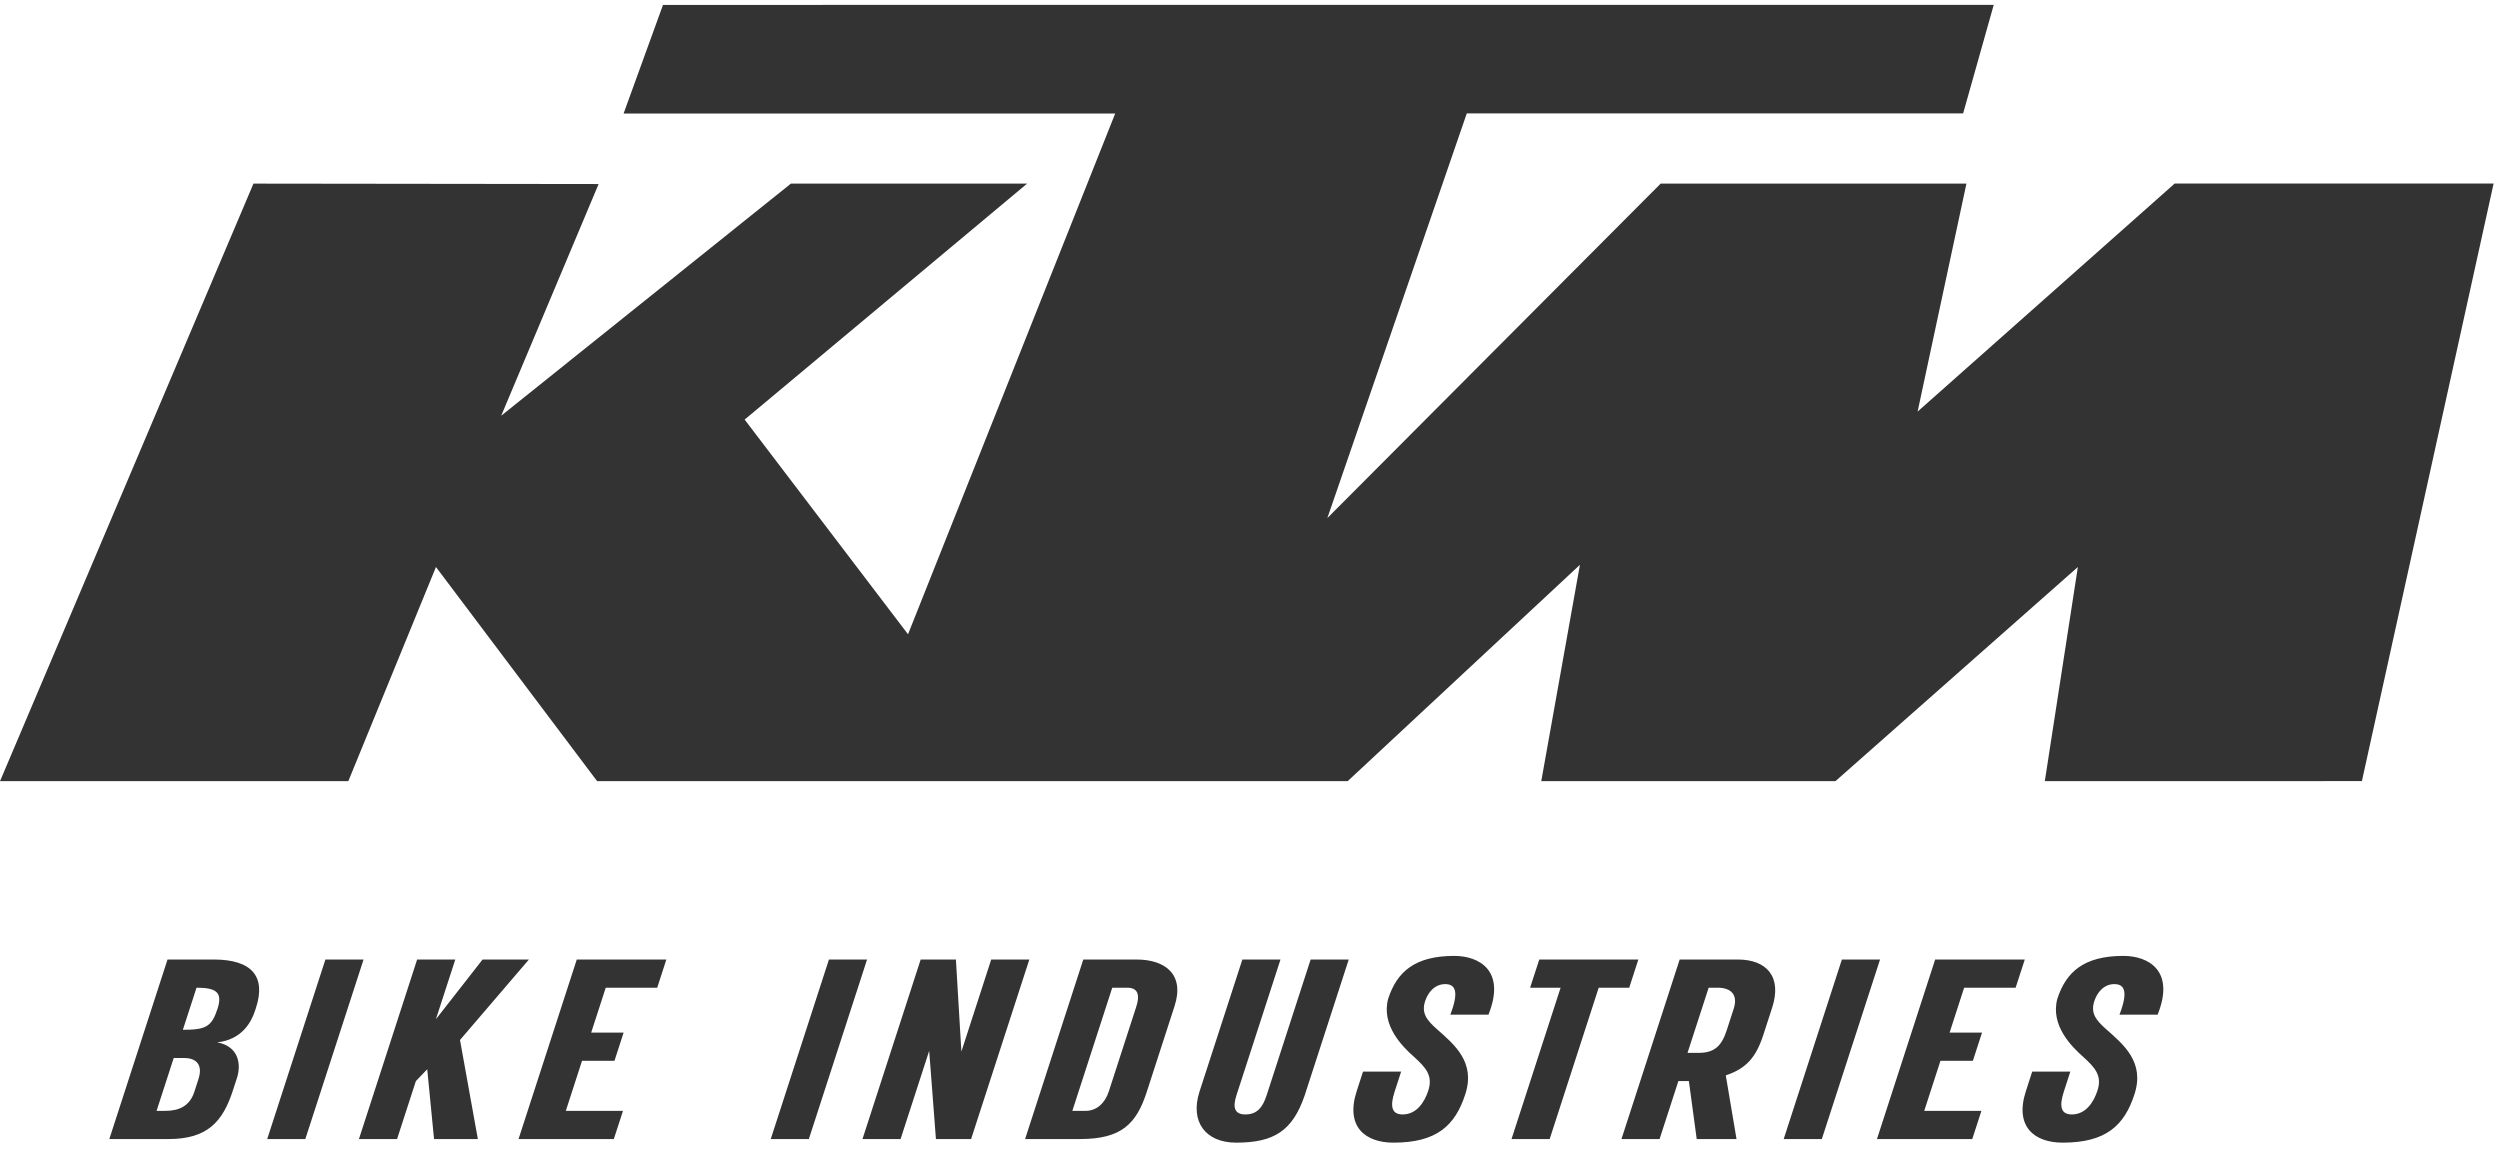 <?xml version="1.0" encoding="UTF-8" standalone="no"?>
<svg
   xmlns:dc="http://purl.org/dc/elements/1.1/"
   xmlns:cc="http://creativecommons.org/ns#"
   xmlns:rdf="http://www.w3.org/1999/02/22-rdf-syntax-ns#"
   xmlns:svg="http://www.w3.org/2000/svg"
   xmlns="http://www.w3.org/2000/svg"
   xmlns:sodipodi="http://sodipodi.sourceforge.net/DTD/sodipodi-0.dtd"
   xmlns:inkscape="http://www.inkscape.org/namespaces/inkscape"
   inkscape:version="1.0 (4035a4fb49, 2020-05-01)"
   sodipodi:docname="KTM_logo_gray.svg"
   id="svg883"
   version="1.1"
   height="60"
   width="130">
  <defs
     id="defs887" />
  <sodipodi:namedview
     inkscape:current-layer="svg883"
     inkscape:window-maximized="0"
     inkscape:window-y="0"
     inkscape:window-x="0"
     inkscape:cy="30"
     inkscape:cx="66.745483"
     inkscape:zoom="8.8692308"
     showgrid="false"
     id="namedview885"
     inkscape:window-height="1128"
     inkscape:window-width="2393"
     inkscape:pageshadow="2"
     inkscape:pageopacity="0"
     guidetolerance="10"
     gridtolerance="10"
     objecttolerance="10"
     borderopacity="1"
     bordercolor="#666666"
     pagecolor="#ffffff" />
  <path
     style="fill:#333333"
     id="path881"
     d="M110.421 49.707c1.273 0 2.701.746 1.776 3.055h-1.983c.471-1.228.248-1.588-.269-1.588-.547 0-.897.441-1.039.881-.207.625.079.99.619 1.468.909.802 2.011 1.713 1.467 3.381-.523 1.614-1.472 2.514-3.734 2.514-1.465 0-2.514-.827-1.911-2.682l.328-1.013h1.982l-.341 1.052c-.233.723-.174 1.176.418 1.176.724 0 1.134-.629 1.334-1.24.251-.773-.119-1.188-.735-1.748-.621-.547-1.722-1.651-1.351-3.027.451-1.387 1.37-2.229 3.439-2.229zm-34.798 0c1.274 0 2.701.746 1.777 3.055h-1.983c.472-1.228.249-1.588-.269-1.588-.547 0-.897.441-1.04.881-.207.625.08.99.619 1.468.909.802 2.011 1.713 1.467 3.381-.523 1.614-1.472 2.514-3.733 2.514-1.467 0-2.513-.827-1.912-2.682l.329-1.013h1.981l-.341 1.052c-.234.723-.173 1.176.418 1.176.725 0 1.135-.629 1.335-1.24.25-.773-.119-1.188-.735-1.748-.622-.547-1.722-1.651-1.351-3.027.451-1.387 1.37-2.229 3.438-2.229zm-9.038.188l-2.288 7.055c-.194.601-.13 1.001.461 1.001.635 0 .912-.4 1.108-1.001l2.287-7.055h1.981l-2.296 7.082c-.627 1.816-1.577 2.441-3.556 2.441-1.616 0-2.402-1.107-1.913-2.639l2.234-6.884h1.982zm23.776 0c1.509 0 2.314.893 1.79 2.507l-.471 1.453c-.376 1.135-.882 1.713-1.939 2.064l.558 3.311h-2.07l-.407-3.013h-.546l-.978 3.013h-1.981l3.026-9.335h3.018zm-79.246 0c1.996 0 2.721.893 2.198 2.507l-.053.16c-.191.588-.683 1.504-1.967 1.64 1.16.214 1.243 1.189 1.032 1.841l-.217.668c-.523 1.613-1.323 2.519-3.332 2.519H5.685l3.026-9.335h2.404zm7.79 0l-3.028 9.335h-1.982l3.026-9.335h1.984zm4.77 0l-1.009 3.107 2.428-3.107h2.41l-3.584 4.184.928 5.151H22.57l-.354-3.628-.591.615-.977 3.013h-1.983l3.026-9.335h1.984zm10.975 0l-.475 1.466h-2.677l-.757 2.335h1.686l-.475 1.467h-1.687l-.843 2.601h2.973l-.476 1.466h-4.955l3.028-9.335h4.658zm10.437 0L42.06 59.23h-1.981l3.026-9.335h1.982zm60.202 0l-.477 1.466h-2.677l-.756 2.335h1.686l-.476 1.467h-1.686l-.843 2.601h2.973l-.475 1.466h-4.956l3.026-9.335h4.661zm-7.527 0l-3.027 9.335h-1.983l3.026-9.335h1.984zm-48.055 0l.285 4.787 1.551-4.787h1.982l-3.028 9.335h-1.829l-.351-4.587-1.487 4.587h-1.981l3.026-9.335h1.832zm35.487 0l-.475 1.466h-1.587l-2.549 7.869h-1.984l2.552-7.869h-1.586l.477-1.466h5.152zm-26.096 0c1.478 0 2.519.759 1.978 2.425l-1.448 4.47c-.541 1.667-1.328 2.44-3.455 2.44h-2.868l3.026-9.335h2.767zM9.595 55.016h-.562l-.891 2.748h.459c.695 0 1.26-.241 1.499-.974l.22-.68c.273-.84-.235-1.094-.725-1.094zm49.025-3.655h-.783l-2.075 6.403h.698c.562 0 1-.401 1.195-1l1.431-4.416c.195-.6.096-.987-.466-.987zm30.704 0h-.474l-1.099 3.388h.577c.814 0 1.193-.347 1.461-1.173l.363-1.12c.234-.722-.134-1.095-.828-1.095zm-79.105 0l-.71 2.188c1.183 0 1.497-.149 1.802-1.093.283-.868-.087-1.095-1.092-1.095zM103.674.254l-1.591 5.643h-25.81l-7.25 21.042L86.356 9.546h15.899l-2.539 11.856 13.368-11.858h16.584l-6.849 31.073-16.488.001 1.718-11.133-12.604 11.133H80.146l2.01-11.248-12.075 11.248H31.049L22.67 29.484l-4.557 11.134-18.112.002L13.18 9.548l17.948.022-5.065 12.047 15.065-12.07h12.283L38.722 21.818l8.495 11.164 10.774-27.08H32.427L34.476.255l69.198-.001z"
     fill-rule="evenodd" />
</svg>
